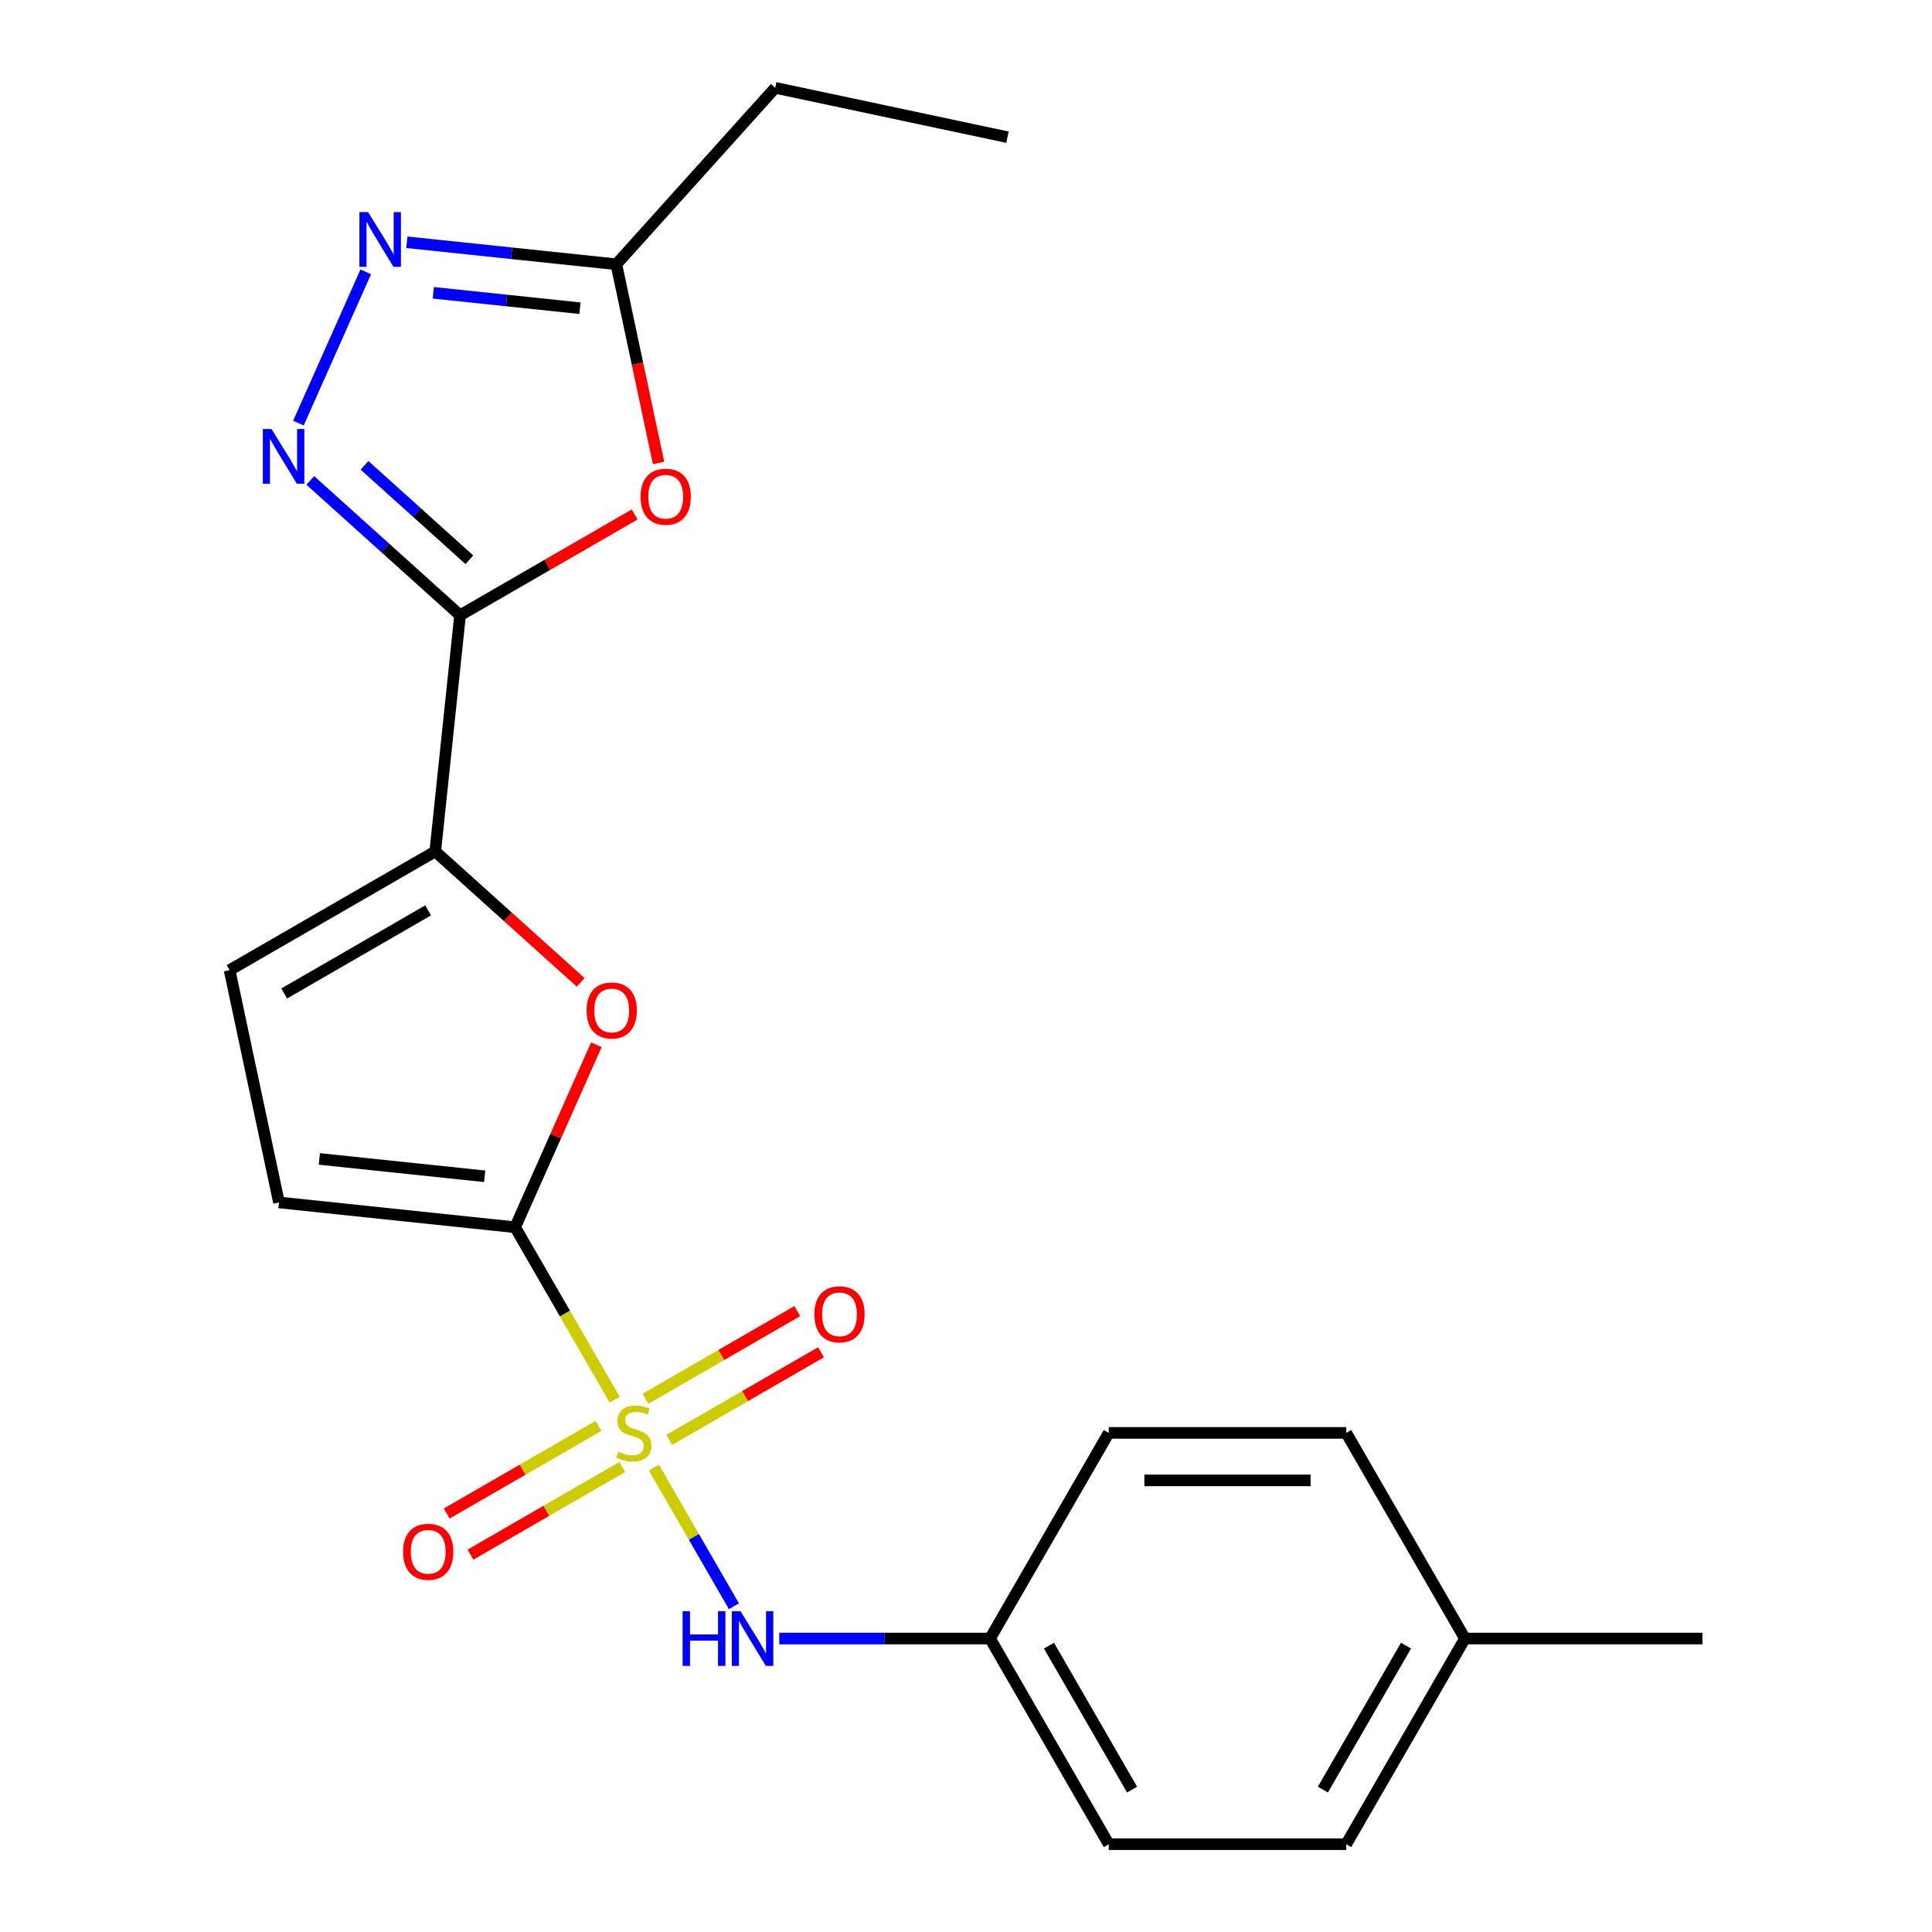 <?xml version='1.0' encoding='iso-8859-1'?>
<svg version='1.1' baseProfile='full'
              xmlns='http://www.w3.org/2000/svg'
                      xmlns:rdkit='http://www.rdkit.org/xml'
                      xmlns:xlink='http://www.w3.org/1999/xlink'
                  xml:space='preserve'
width='1000px' height='1000px' viewBox='0 0 1000 1000'>
<!-- END OF HEADER -->
<rect style='opacity:1.0;fill:#FFFFFF;stroke:none' width='1000' height='1000' x='0' y='0'> </rect>
<path class='bond-0' d='M 318.153,724.471 L 292.39,679.847' style='fill:none;fill-rule:evenodd;stroke:#CCCC00;stroke-width:6px;stroke-linecap:butt;stroke-linejoin:miter;stroke-opacity:1' />
<path class='bond-0' d='M 292.39,679.847 L 266.626,635.223' style='fill:none;fill-rule:evenodd;stroke:#000000;stroke-width:6px;stroke-linecap:butt;stroke-linejoin:miter;stroke-opacity:1' />
<path class='bond-7' d='M 338.445,759.617 L 359.164,795.504' style='fill:none;fill-rule:evenodd;stroke:#CCCC00;stroke-width:6px;stroke-linecap:butt;stroke-linejoin:miter;stroke-opacity:1' />
<path class='bond-7' d='M 359.164,795.504 L 379.883,831.39' style='fill:none;fill-rule:evenodd;stroke:#0000FF;stroke-width:6px;stroke-linecap:butt;stroke-linejoin:miter;stroke-opacity:1' />
<path class='bond-11' d='M 346.378,745.292 L 385.661,722.612' style='fill:none;fill-rule:evenodd;stroke:#CCCC00;stroke-width:6px;stroke-linecap:butt;stroke-linejoin:miter;stroke-opacity:1' />
<path class='bond-11' d='M 385.661,722.612 L 424.944,699.932' style='fill:none;fill-rule:evenodd;stroke:#FF0000;stroke-width:6px;stroke-linecap:butt;stroke-linejoin:miter;stroke-opacity:1' />
<path class='bond-11' d='M 334.087,724.004 L 373.37,701.324' style='fill:none;fill-rule:evenodd;stroke:#CCCC00;stroke-width:6px;stroke-linecap:butt;stroke-linejoin:miter;stroke-opacity:1' />
<path class='bond-11' d='M 373.37,701.324 L 412.653,678.643' style='fill:none;fill-rule:evenodd;stroke:#FF0000;stroke-width:6px;stroke-linecap:butt;stroke-linejoin:miter;stroke-opacity:1' />
<path class='bond-12' d='M 309.782,738.036 L 270.498,760.716' style='fill:none;fill-rule:evenodd;stroke:#CCCC00;stroke-width:6px;stroke-linecap:butt;stroke-linejoin:miter;stroke-opacity:1' />
<path class='bond-12' d='M 270.498,760.716 L 231.215,783.397' style='fill:none;fill-rule:evenodd;stroke:#FF0000;stroke-width:6px;stroke-linecap:butt;stroke-linejoin:miter;stroke-opacity:1' />
<path class='bond-12' d='M 322.072,759.324 L 282.789,782.005' style='fill:none;fill-rule:evenodd;stroke:#CCCC00;stroke-width:6px;stroke-linecap:butt;stroke-linejoin:miter;stroke-opacity:1' />
<path class='bond-12' d='M 282.789,782.005 L 243.506,804.685' style='fill:none;fill-rule:evenodd;stroke:#FF0000;stroke-width:6px;stroke-linecap:butt;stroke-linejoin:miter;stroke-opacity:1' />
<path class='bond-4' d='M 266.626,635.223 L 287.652,587.999' style='fill:none;fill-rule:evenodd;stroke:#000000;stroke-width:6px;stroke-linecap:butt;stroke-linejoin:miter;stroke-opacity:1' />
<path class='bond-4' d='M 287.652,587.999 L 308.677,540.775' style='fill:none;fill-rule:evenodd;stroke:#FF0000;stroke-width:6px;stroke-linecap:butt;stroke-linejoin:miter;stroke-opacity:1' />
<path class='bond-8' d='M 266.626,635.223 L 144.392,622.376' style='fill:none;fill-rule:evenodd;stroke:#000000;stroke-width:6px;stroke-linecap:butt;stroke-linejoin:miter;stroke-opacity:1' />
<path class='bond-8' d='M 250.86,608.849 L 165.297,599.856' style='fill:none;fill-rule:evenodd;stroke:#000000;stroke-width:6px;stroke-linecap:butt;stroke-linejoin:miter;stroke-opacity:1' />
<path class='bond-1' d='M 238.126,318.467 L 225.279,440.701' style='fill:none;fill-rule:evenodd;stroke:#000000;stroke-width:6px;stroke-linecap:butt;stroke-linejoin:miter;stroke-opacity:1' />
<path class='bond-2' d='M 238.126,318.467 L 199.364,283.565' style='fill:none;fill-rule:evenodd;stroke:#000000;stroke-width:6px;stroke-linecap:butt;stroke-linejoin:miter;stroke-opacity:1' />
<path class='bond-2' d='M 199.364,283.565 L 160.601,248.663' style='fill:none;fill-rule:evenodd;stroke:#0000FF;stroke-width:6px;stroke-linecap:butt;stroke-linejoin:miter;stroke-opacity:1' />
<path class='bond-2' d='M 242.946,289.729 L 215.812,265.298' style='fill:none;fill-rule:evenodd;stroke:#000000;stroke-width:6px;stroke-linecap:butt;stroke-linejoin:miter;stroke-opacity:1' />
<path class='bond-2' d='M 215.812,265.298 L 188.678,240.866' style='fill:none;fill-rule:evenodd;stroke:#0000FF;stroke-width:6px;stroke-linecap:butt;stroke-linejoin:miter;stroke-opacity:1' />
<path class='bond-5' d='M 238.126,318.467 L 283.31,292.38' style='fill:none;fill-rule:evenodd;stroke:#000000;stroke-width:6px;stroke-linecap:butt;stroke-linejoin:miter;stroke-opacity:1' />
<path class='bond-5' d='M 283.31,292.38 L 328.494,266.293' style='fill:none;fill-rule:evenodd;stroke:#FF0000;stroke-width:6px;stroke-linecap:butt;stroke-linejoin:miter;stroke-opacity:1' />
<path class='bond-6' d='M 154.461,218.994 L 189.317,140.706' style='fill:none;fill-rule:evenodd;stroke:#0000FF;stroke-width:6px;stroke-linecap:butt;stroke-linejoin:miter;stroke-opacity:1' />
<path class='bond-3' d='M 225.279,440.701 L 262.912,474.586' style='fill:none;fill-rule:evenodd;stroke:#000000;stroke-width:6px;stroke-linecap:butt;stroke-linejoin:miter;stroke-opacity:1' />
<path class='bond-3' d='M 262.912,474.586 L 300.544,508.47' style='fill:none;fill-rule:evenodd;stroke:#FF0000;stroke-width:6px;stroke-linecap:butt;stroke-linejoin:miter;stroke-opacity:1' />
<path class='bond-22' d='M 225.279,440.701 L 118.838,502.155' style='fill:none;fill-rule:evenodd;stroke:#000000;stroke-width:6px;stroke-linecap:butt;stroke-linejoin:miter;stroke-opacity:1' />
<path class='bond-22' d='M 221.604,471.207 L 147.095,514.225' style='fill:none;fill-rule:evenodd;stroke:#000000;stroke-width:6px;stroke-linecap:butt;stroke-linejoin:miter;stroke-opacity:1' />
<path class='bond-9' d='M 340.87,239.621 L 329.942,188.207' style='fill:none;fill-rule:evenodd;stroke:#FF0000;stroke-width:6px;stroke-linecap:butt;stroke-linejoin:miter;stroke-opacity:1' />
<path class='bond-9' d='M 329.942,188.207 L 319.013,136.792' style='fill:none;fill-rule:evenodd;stroke:#000000;stroke-width:6px;stroke-linecap:butt;stroke-linejoin:miter;stroke-opacity:1' />
<path class='bond-24' d='M 210.592,125.397 L 264.803,131.095' style='fill:none;fill-rule:evenodd;stroke:#0000FF;stroke-width:6px;stroke-linecap:butt;stroke-linejoin:miter;stroke-opacity:1' />
<path class='bond-24' d='M 264.803,131.095 L 319.013,136.792' style='fill:none;fill-rule:evenodd;stroke:#000000;stroke-width:6px;stroke-linecap:butt;stroke-linejoin:miter;stroke-opacity:1' />
<path class='bond-24' d='M 224.286,151.553 L 262.233,155.541' style='fill:none;fill-rule:evenodd;stroke:#0000FF;stroke-width:6px;stroke-linecap:butt;stroke-linejoin:miter;stroke-opacity:1' />
<path class='bond-24' d='M 262.233,155.541 L 300.181,159.53' style='fill:none;fill-rule:evenodd;stroke:#000000;stroke-width:6px;stroke-linecap:butt;stroke-linejoin:miter;stroke-opacity:1' />
<path class='bond-13' d='M 403.346,848.105 L 457.893,848.105' style='fill:none;fill-rule:evenodd;stroke:#0000FF;stroke-width:6px;stroke-linecap:butt;stroke-linejoin:miter;stroke-opacity:1' />
<path class='bond-13' d='M 457.893,848.105 L 512.44,848.105' style='fill:none;fill-rule:evenodd;stroke:#000000;stroke-width:6px;stroke-linecap:butt;stroke-linejoin:miter;stroke-opacity:1' />
<path class='bond-10' d='M 144.392,622.376 L 118.838,502.155' style='fill:none;fill-rule:evenodd;stroke:#000000;stroke-width:6px;stroke-linecap:butt;stroke-linejoin:miter;stroke-opacity:1' />
<path class='bond-19' d='M 319.013,136.792 L 401.254,45.455' style='fill:none;fill-rule:evenodd;stroke:#000000;stroke-width:6px;stroke-linecap:butt;stroke-linejoin:miter;stroke-opacity:1' />
<path class='bond-15' d='M 512.44,848.105 L 573.894,741.664' style='fill:none;fill-rule:evenodd;stroke:#000000;stroke-width:6px;stroke-linecap:butt;stroke-linejoin:miter;stroke-opacity:1' />
<path class='bond-16' d='M 512.44,848.105 L 573.894,954.545' style='fill:none;fill-rule:evenodd;stroke:#000000;stroke-width:6px;stroke-linecap:butt;stroke-linejoin:miter;stroke-opacity:1' />
<path class='bond-16' d='M 542.946,851.78 L 585.964,926.289' style='fill:none;fill-rule:evenodd;stroke:#000000;stroke-width:6px;stroke-linecap:butt;stroke-linejoin:miter;stroke-opacity:1' />
<path class='bond-14' d='M 758.255,848.105 L 696.801,954.545' style='fill:none;fill-rule:evenodd;stroke:#000000;stroke-width:6px;stroke-linecap:butt;stroke-linejoin:miter;stroke-opacity:1' />
<path class='bond-14' d='M 727.748,851.78 L 684.731,926.289' style='fill:none;fill-rule:evenodd;stroke:#000000;stroke-width:6px;stroke-linecap:butt;stroke-linejoin:miter;stroke-opacity:1' />
<path class='bond-20' d='M 758.255,848.105 L 881.162,848.105' style='fill:none;fill-rule:evenodd;stroke:#000000;stroke-width:6px;stroke-linecap:butt;stroke-linejoin:miter;stroke-opacity:1' />
<path class='bond-23' d='M 758.255,848.105 L 696.801,741.664' style='fill:none;fill-rule:evenodd;stroke:#000000;stroke-width:6px;stroke-linecap:butt;stroke-linejoin:miter;stroke-opacity:1' />
<path class='bond-18' d='M 573.894,741.664 L 696.801,741.664' style='fill:none;fill-rule:evenodd;stroke:#000000;stroke-width:6px;stroke-linecap:butt;stroke-linejoin:miter;stroke-opacity:1' />
<path class='bond-18' d='M 592.33,766.245 L 678.365,766.245' style='fill:none;fill-rule:evenodd;stroke:#000000;stroke-width:6px;stroke-linecap:butt;stroke-linejoin:miter;stroke-opacity:1' />
<path class='bond-17' d='M 573.894,954.545 L 696.801,954.545' style='fill:none;fill-rule:evenodd;stroke:#000000;stroke-width:6px;stroke-linecap:butt;stroke-linejoin:miter;stroke-opacity:1' />
<path class='bond-21' d='M 401.254,45.455 L 521.475,71.008' style='fill:none;fill-rule:evenodd;stroke:#000000;stroke-width:6px;stroke-linecap:butt;stroke-linejoin:miter;stroke-opacity:1' />
<path  class='atom-0' d='M 320.08 751.384
Q 320.4 751.504, 321.72 752.064
Q 323.04 752.624, 324.48 752.984
Q 325.96 753.304, 327.4 753.304
Q 330.08 753.304, 331.64 752.024
Q 333.2 750.704, 333.2 748.424
Q 333.2 746.864, 332.4 745.904
Q 331.64 744.944, 330.44 744.424
Q 329.24 743.904, 327.24 743.304
Q 324.72 742.544, 323.2 741.824
Q 321.72 741.104, 320.64 739.584
Q 319.6 738.064, 319.6 735.504
Q 319.6 731.944, 322 729.744
Q 324.44 727.544, 329.24 727.544
Q 332.52 727.544, 336.24 729.104
L 335.32 732.184
Q 331.92 730.784, 329.36 730.784
Q 326.6 730.784, 325.08 731.944
Q 323.56 733.064, 323.6 735.024
Q 323.6 736.544, 324.36 737.464
Q 325.16 738.384, 326.28 738.904
Q 327.44 739.424, 329.36 740.024
Q 331.92 740.824, 333.44 741.624
Q 334.96 742.424, 336.04 744.064
Q 337.16 745.664, 337.16 748.424
Q 337.16 752.344, 334.52 754.464
Q 331.92 756.544, 327.56 756.544
Q 325.04 756.544, 323.12 755.984
Q 321.24 755.464, 319 754.544
L 320.08 751.384
' fill='#CCCC00'/>
<path  class='atom-3' d='M 140.528 222.066
L 149.808 237.066
Q 150.728 238.546, 152.208 241.226
Q 153.688 243.906, 153.768 244.066
L 153.768 222.066
L 157.528 222.066
L 157.528 250.386
L 153.648 250.386
L 143.688 233.986
Q 142.528 232.066, 141.288 229.866
Q 140.088 227.666, 139.728 226.986
L 139.728 250.386
L 136.048 250.386
L 136.048 222.066
L 140.528 222.066
' fill='#0000FF'/>
<path  class='atom-5' d='M 303.617 523.022
Q 303.617 516.222, 306.977 512.422
Q 310.337 508.622, 316.617 508.622
Q 322.897 508.622, 326.257 512.422
Q 329.617 516.222, 329.617 523.022
Q 329.617 529.902, 326.217 533.822
Q 322.817 537.702, 316.617 537.702
Q 310.377 537.702, 306.977 533.822
Q 303.617 529.942, 303.617 523.022
M 316.617 534.502
Q 320.937 534.502, 323.257 531.622
Q 325.617 528.702, 325.617 523.022
Q 325.617 517.462, 323.257 514.662
Q 320.937 511.822, 316.617 511.822
Q 312.297 511.822, 309.937 514.622
Q 307.617 517.422, 307.617 523.022
Q 307.617 528.742, 309.937 531.622
Q 312.297 534.502, 316.617 534.502
' fill='#FF0000'/>
<path  class='atom-6' d='M 331.567 257.094
Q 331.567 250.294, 334.927 246.494
Q 338.287 242.694, 344.567 242.694
Q 350.847 242.694, 354.207 246.494
Q 357.567 250.294, 357.567 257.094
Q 357.567 263.974, 354.167 267.894
Q 350.767 271.774, 344.567 271.774
Q 338.327 271.774, 334.927 267.894
Q 331.567 264.014, 331.567 257.094
M 344.567 268.574
Q 348.887 268.574, 351.207 265.694
Q 353.567 262.774, 353.567 257.094
Q 353.567 251.534, 351.207 248.734
Q 348.887 245.894, 344.567 245.894
Q 340.247 245.894, 337.887 248.694
Q 335.567 251.494, 335.567 257.094
Q 335.567 262.814, 337.887 265.694
Q 340.247 268.574, 344.567 268.574
' fill='#FF0000'/>
<path  class='atom-7' d='M 190.519 109.785
L 199.799 124.785
Q 200.719 126.265, 202.199 128.945
Q 203.679 131.625, 203.759 131.785
L 203.759 109.785
L 207.519 109.785
L 207.519 138.105
L 203.639 138.105
L 193.679 121.705
Q 192.519 119.785, 191.279 117.585
Q 190.079 115.385, 189.719 114.705
L 189.719 138.105
L 186.039 138.105
L 186.039 109.785
L 190.519 109.785
' fill='#0000FF'/>
<path  class='atom-8' d='M 353.313 833.945
L 357.153 833.945
L 357.153 845.985
L 371.633 845.985
L 371.633 833.945
L 375.473 833.945
L 375.473 862.265
L 371.633 862.265
L 371.633 849.185
L 357.153 849.185
L 357.153 862.265
L 353.313 862.265
L 353.313 833.945
' fill='#0000FF'/>
<path  class='atom-8' d='M 383.273 833.945
L 392.553 848.945
Q 393.473 850.425, 394.953 853.105
Q 396.433 855.785, 396.513 855.945
L 396.513 833.945
L 400.273 833.945
L 400.273 862.265
L 396.393 862.265
L 386.433 845.865
Q 385.273 843.945, 384.033 841.745
Q 382.833 839.545, 382.473 838.865
L 382.473 862.265
L 378.793 862.265
L 378.793 833.945
L 383.273 833.945
' fill='#0000FF'/>
<path  class='atom-12' d='M 421.52 680.29
Q 421.52 673.49, 424.88 669.69
Q 428.24 665.89, 434.52 665.89
Q 440.8 665.89, 444.16 669.69
Q 447.52 673.49, 447.52 680.29
Q 447.52 687.17, 444.12 691.09
Q 440.72 694.97, 434.52 694.97
Q 428.28 694.97, 424.88 691.09
Q 421.52 687.21, 421.52 680.29
M 434.52 691.77
Q 438.84 691.77, 441.16 688.89
Q 443.52 685.97, 443.52 680.29
Q 443.52 674.73, 441.16 671.93
Q 438.84 669.09, 434.52 669.09
Q 430.2 669.09, 427.84 671.89
Q 425.52 674.69, 425.52 680.29
Q 425.52 686.01, 427.84 688.89
Q 430.2 691.77, 434.52 691.77
' fill='#FF0000'/>
<path  class='atom-13' d='M 208.639 803.198
Q 208.639 796.398, 211.999 792.598
Q 215.359 788.798, 221.639 788.798
Q 227.919 788.798, 231.279 792.598
Q 234.639 796.398, 234.639 803.198
Q 234.639 810.078, 231.239 813.998
Q 227.839 817.878, 221.639 817.878
Q 215.399 817.878, 211.999 813.998
Q 208.639 810.118, 208.639 803.198
M 221.639 814.678
Q 225.959 814.678, 228.279 811.798
Q 230.639 808.878, 230.639 803.198
Q 230.639 797.638, 228.279 794.838
Q 225.959 791.998, 221.639 791.998
Q 217.319 791.998, 214.959 794.798
Q 212.639 797.598, 212.639 803.198
Q 212.639 808.918, 214.959 811.798
Q 217.319 814.678, 221.639 814.678
' fill='#FF0000'/>
</svg>
